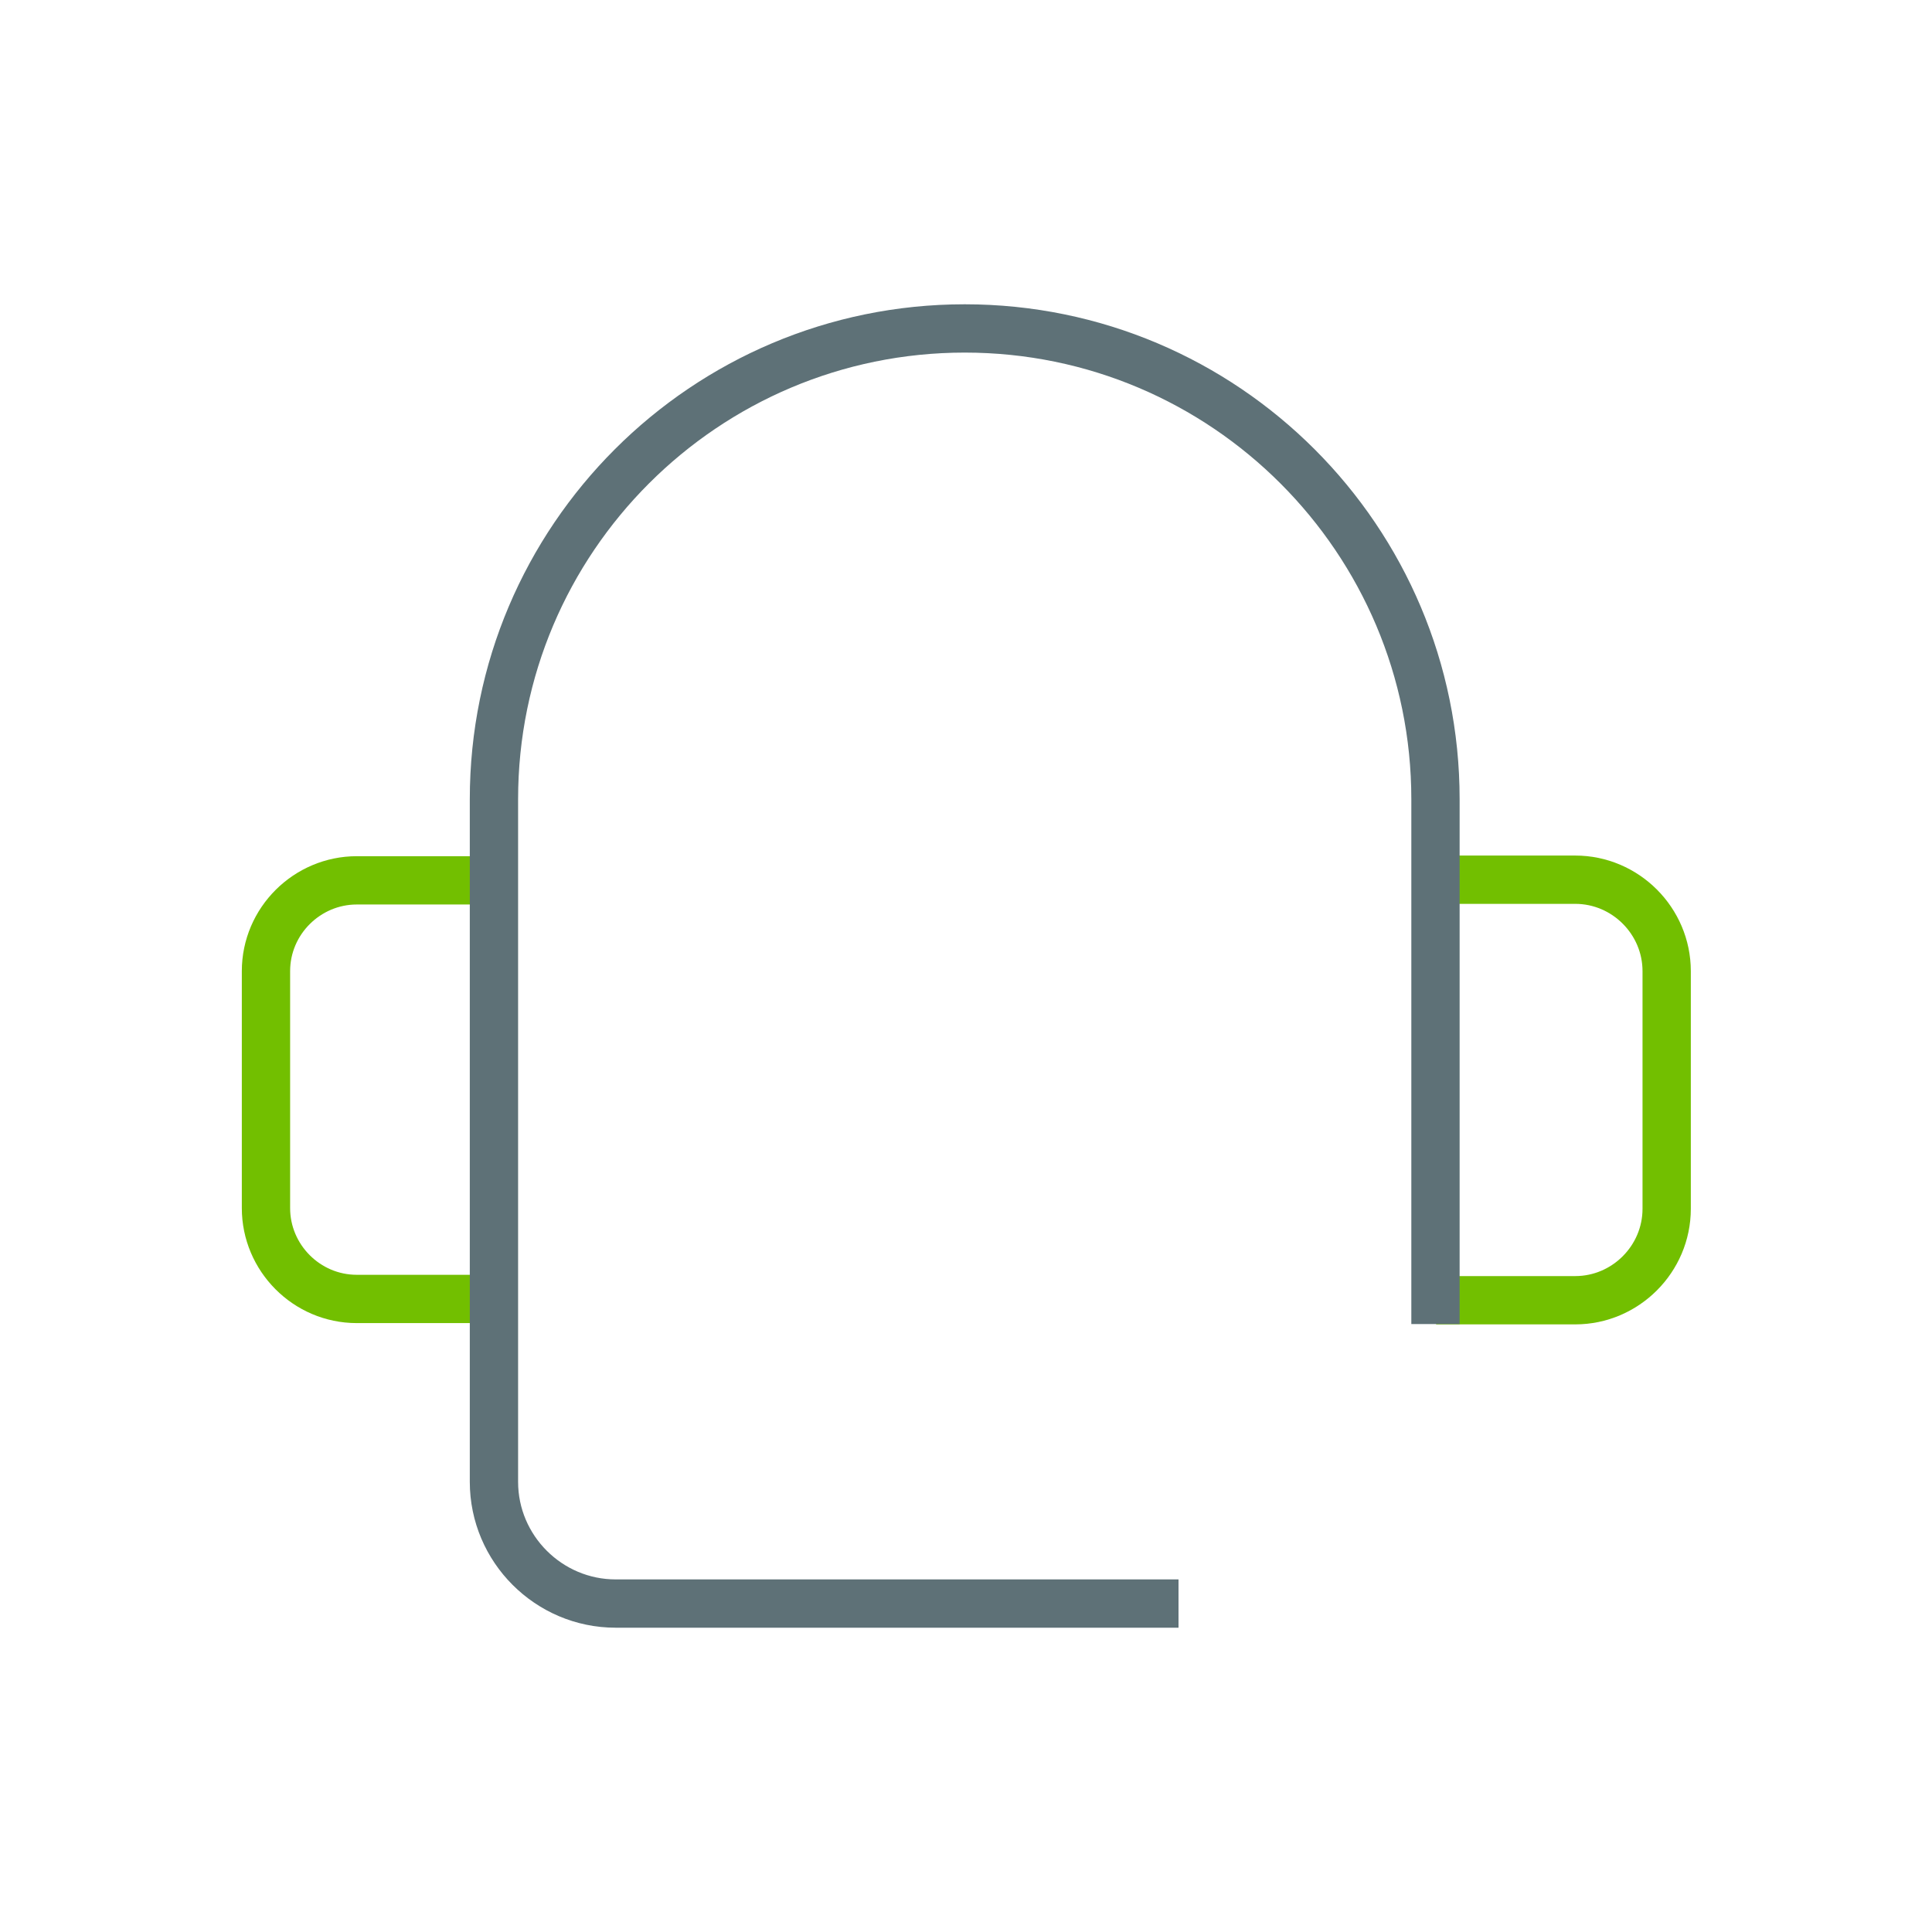 <svg viewBox="0 0 30 30" xmlns="http://www.w3.org/2000/svg" id="new_art"><defs><style>.cls-1{stroke:#72bf00;}.cls-1,.cls-2{fill:none;stroke-miterlimit:10;stroke-width:.75px;}.cls-2{stroke:#5e7177;}</style></defs><path d="M7.7,20.17h-2.16c-.78,0-1.41-.64-1.41-1.41v-3.68c0-.78.64-1.41,1.41-1.41h2.16" class="cls-1"></path><path d="M22.29,13.66h2.17c.78,0,1.42.64,1.42,1.42v3.69c0,.78-.64,1.42-1.42,1.42h-2.16" class="cls-1"></path><path d="M22.29,20.56v-8.15c0-4.03-3.27-7.31-7.31-7.31h0c-4.03,0-7.31,3.27-7.31,7.31v10.6c0,1.04.85,1.89,1.89,1.89h8.74" class="cls-2"></path></svg>